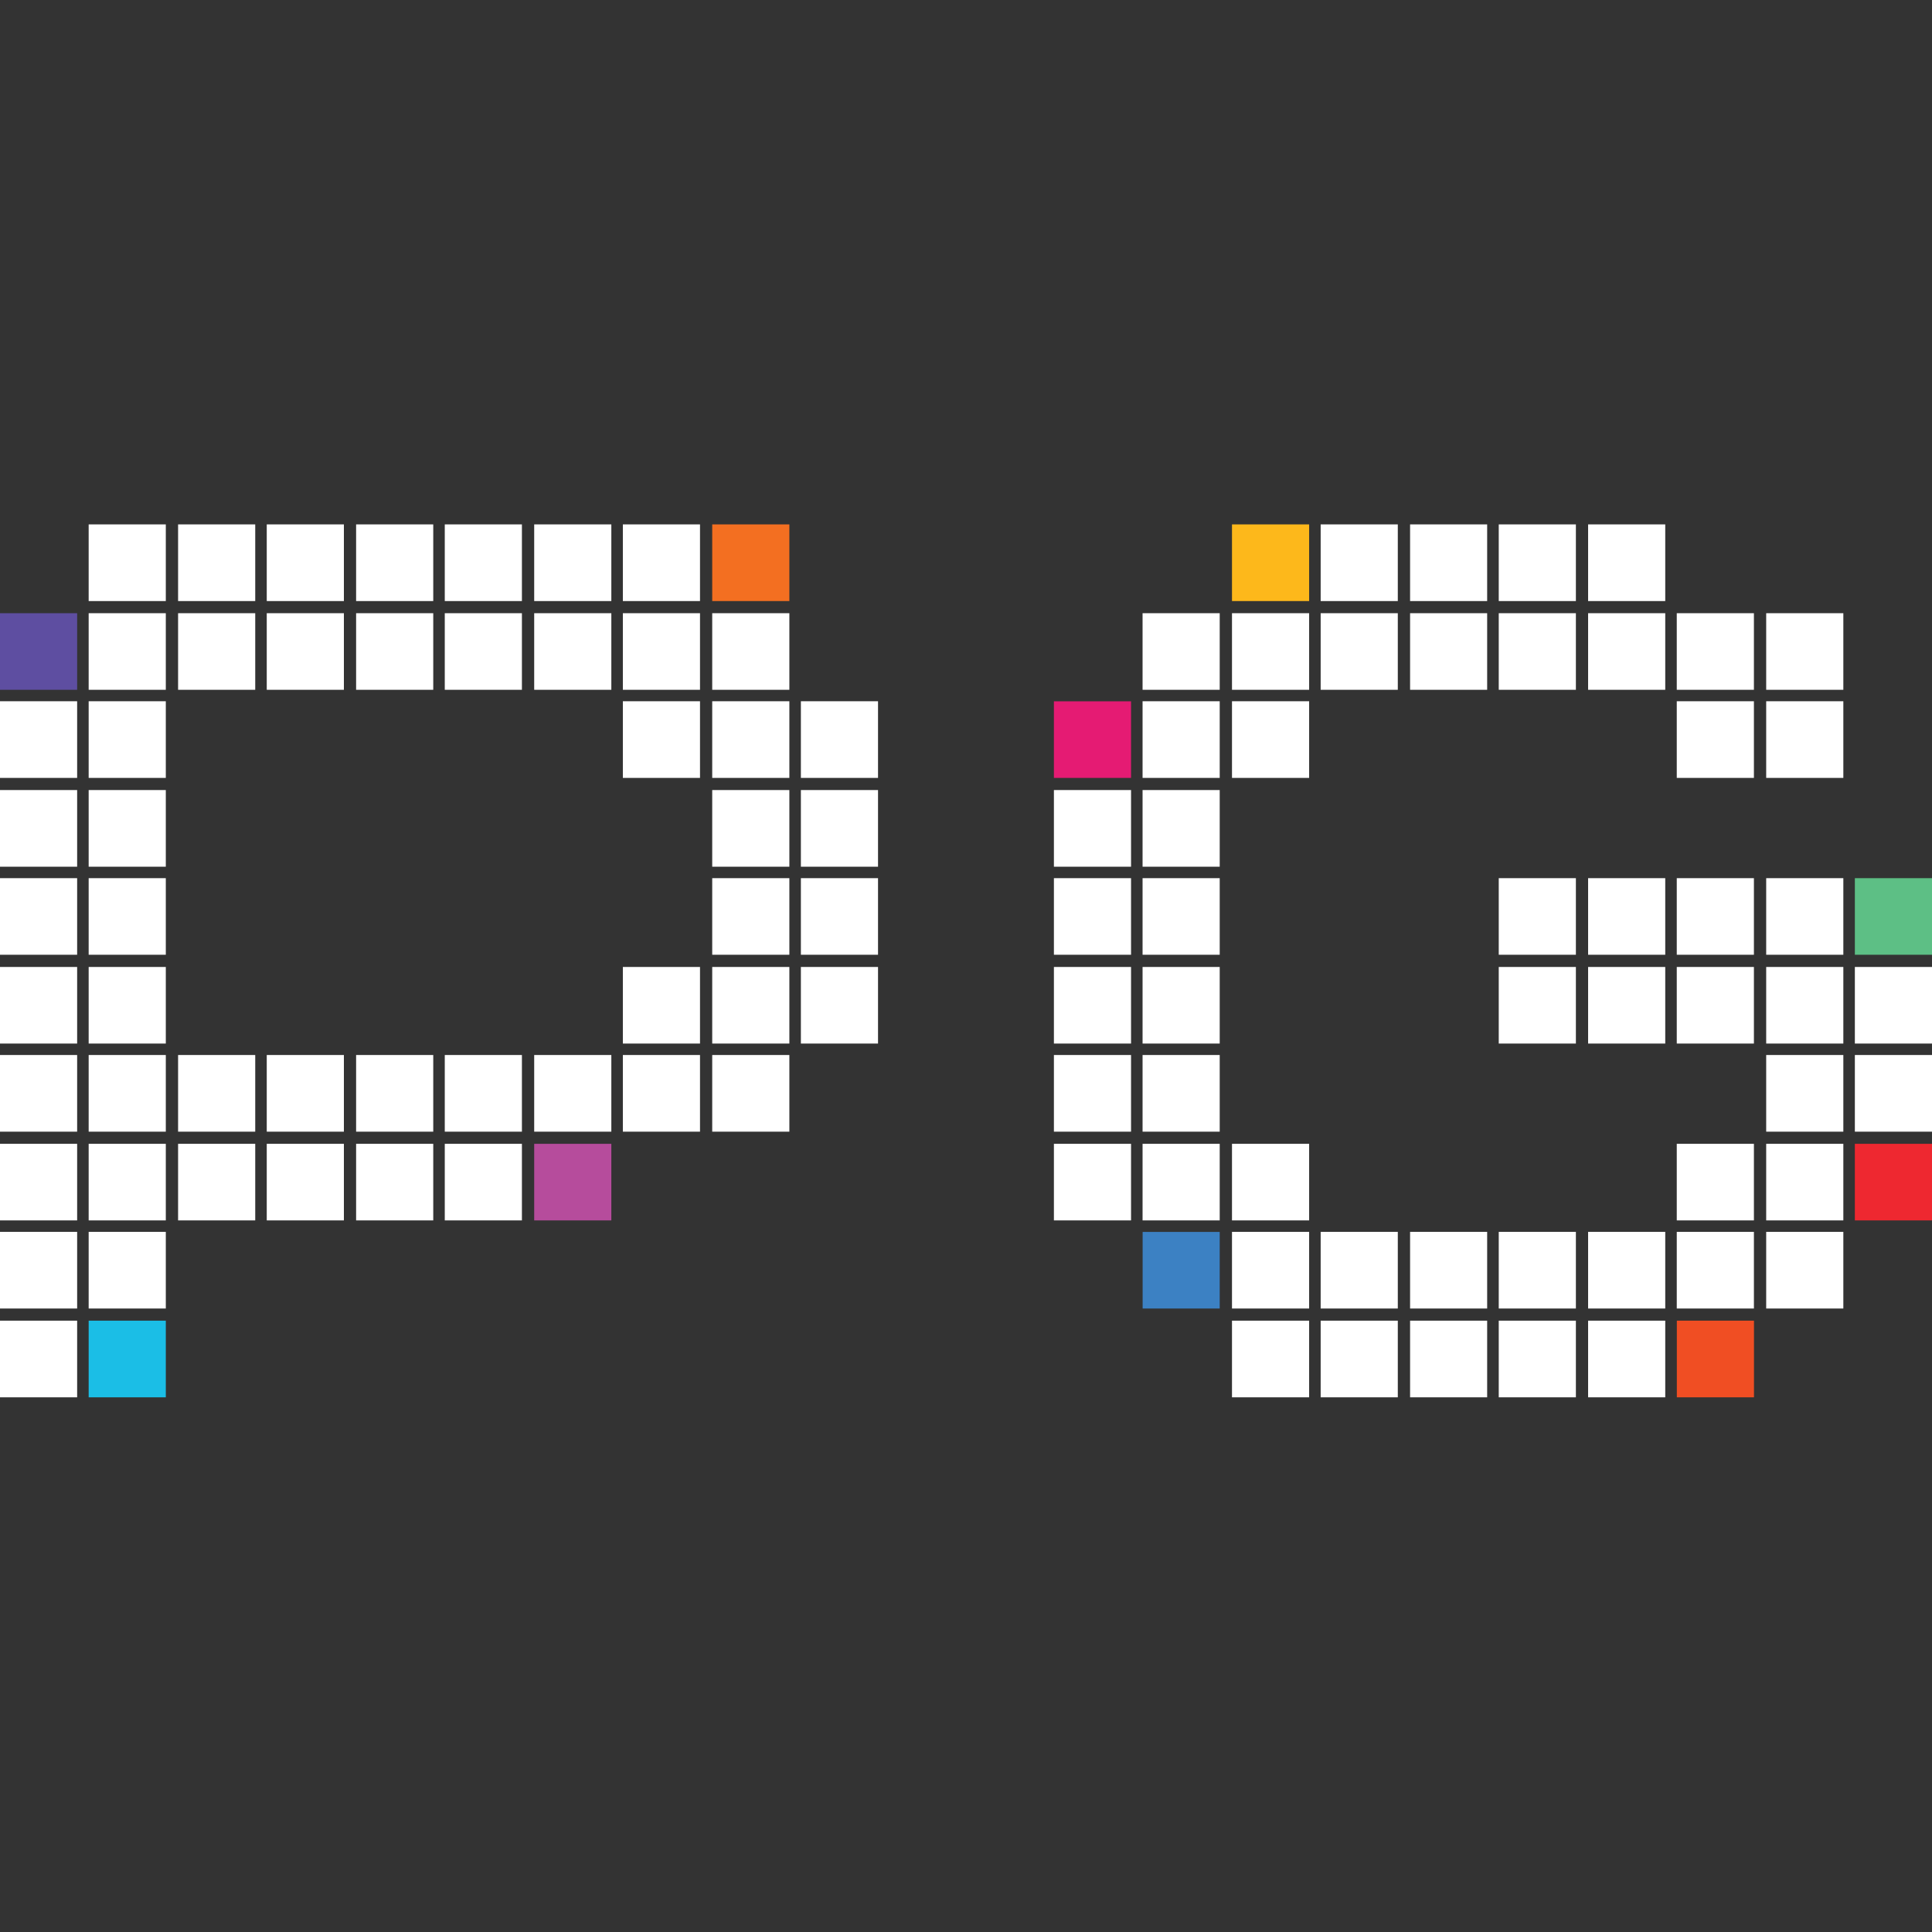 <?xml version="1.0" encoding="UTF-8"?>
<svg xmlns="http://www.w3.org/2000/svg" width="28" height="28" viewBox="0 0 28 28" fill="none">
  <rect x="0" y="0" width="28" height="28" fill="#333333" stroke="none"/>
  <path d="M11.44 7.6H10.322V8.711H11.44V7.6Z" fill="#F36F21"></path>
  <path d="M1.118 8.887H0V9.997H1.118V8.887Z" fill="#5E4EA1"></path>
  <path d="M2.403 19.14H1.285V20.251H2.403V19.14Z" fill="#1BBEE6"></path>
  <path d="M8.86 16.577H7.742V17.687H8.86V16.577Z" fill="#B64C9C"></path>
  <path d="M3.699 7.6H2.581V8.711H3.699V7.6ZM2.403 7.6H1.285V8.711H2.403V7.6ZM3.866 8.711H4.984V7.6H3.866V8.711ZM6.279 7.6H5.161V8.711H6.279V7.6ZM7.564 7.6H6.446V8.711H7.564V7.6ZM10.145 7.6H9.027V8.711H10.145V7.6ZM1.285 9.997H2.403V8.887H1.285V9.997ZM0 11.274H1.118V10.163H0V11.274ZM1.285 11.274H2.403V10.163H1.285V11.274ZM0 12.561H1.118V11.45H0V12.561ZM1.285 12.561H2.403V11.45H1.285V12.561ZM0 13.837H1.118V12.727H0V13.837ZM1.285 13.837H2.403V12.727H1.285V13.837ZM0 15.124H1.118V14.014H0V15.124ZM1.285 15.124H2.403V14.014H1.285V15.124ZM0 16.401H1.118V15.29H0V16.401ZM1.285 16.401H2.403V15.29H1.285V16.401ZM0 17.687H1.118V16.577H0V17.687ZM1.285 17.687H2.403V16.577H1.285V17.687ZM2.581 16.401H3.699V15.29H2.581V16.401ZM2.581 17.687H3.699V16.577H2.581V17.687ZM3.866 16.401H4.984V15.29H3.866V16.401ZM3.866 17.687H4.984V16.577H3.866V17.687ZM5.161 16.401H6.279V15.29H5.161V16.401ZM5.161 17.687H6.279V16.577H5.161V17.687ZM6.446 16.401H7.564V15.29H6.446V16.401ZM6.446 17.687H7.564V16.577H6.446V17.687ZM9.027 16.401H10.145V15.29H9.027V16.401ZM0 18.964H1.118V17.853H0V18.964ZM0 20.251H1.118V19.14H0V20.251ZM1.285 18.964H2.403V17.853H1.285V18.964ZM2.581 9.997H3.699V8.887H2.581V9.997ZM3.866 9.997H4.984V8.887H3.866V9.997ZM5.161 9.997H6.279V8.887H5.161V9.997ZM6.446 9.997H7.564V8.887H6.446V9.997ZM7.742 8.711H8.86V7.6H7.742V8.711ZM7.742 16.401H8.86V15.29H7.742V16.401ZM7.742 9.997H8.86V8.887H7.742V9.997ZM9.027 9.997H10.145V8.887H9.027V9.997ZM10.322 9.997H11.44V8.887H10.322V9.997ZM9.027 11.274H10.145V10.163H9.027V11.274ZM10.322 11.274H11.44V10.163H10.322V11.274ZM11.607 10.163V11.274H12.725V10.163H11.607ZM10.322 12.561H11.44V11.45H10.322V12.561ZM11.607 12.561H12.725V11.45H11.607V12.561ZM10.322 13.837H11.44V12.727H10.322V13.837ZM11.607 13.837H12.725V12.727H11.607V13.837ZM10.322 15.124H11.44V14.014H10.322V15.124ZM10.322 16.401H11.44V15.29H10.322V16.401ZM9.027 15.124H10.145V14.014H9.027V15.124ZM11.607 15.124H12.725V14.014H11.607V15.124Z" fill="white"></path>
  <path d="M15.274 12.561H16.392V11.45H15.274V12.561ZM15.274 13.837H16.392V12.727H15.274V13.837ZM15.274 15.124H16.392V14.014H15.274V15.124ZM15.274 16.401H16.392V15.29H15.274V16.401ZM15.274 17.687H16.392V16.577H15.274V17.687ZM16.559 11.274H17.677V10.163H16.559V11.274ZM16.559 9.997H17.677V8.887H16.559V9.997ZM17.855 11.274H18.973V10.163H17.855V11.274ZM17.855 9.997H18.973V8.887H17.855V9.997ZM20.258 8.887H19.14V9.997H20.258V8.887ZM19.14 8.711H20.258V7.6H19.14V8.711ZM20.436 9.997H21.553V8.887H20.436V9.997ZM20.436 8.711H21.553V7.6H20.436V8.711ZM21.721 9.997H22.839V8.887H21.721V9.997ZM22.839 7.6H21.721V8.711H22.839V7.6ZM24.134 8.887H23.016V9.997H24.134V8.887ZM23.016 8.711H24.134V7.6H23.016V8.711ZM16.559 12.561H17.677V11.45H16.559V12.561ZM16.559 13.837H17.677V12.727H16.559V13.837ZM16.559 15.124H17.677V14.014H16.559V15.124ZM21.721 13.837H22.839V12.727H21.721V13.837ZM21.721 15.124H22.839V14.014H21.721V15.124ZM24.134 12.727H23.016V13.837H24.134V12.727ZM24.134 14.014H23.016V15.124H24.134V14.014ZM24.301 13.837H25.419V12.727H24.301V13.837ZM24.301 15.124H25.419V14.014H24.301V15.124ZM24.301 17.687H25.419V16.577H24.301V17.687ZM25.597 13.837H26.715V12.727H25.597V13.837ZM25.597 15.124H26.715V14.014H25.597V15.124ZM24.301 9.997H25.419V8.887H24.301V9.997ZM24.301 11.274H25.419V10.163H24.301V11.274ZM25.597 9.997H26.715V8.887H25.597V9.997ZM25.597 11.274H26.715V10.163H25.597V11.274ZM16.559 16.401H17.677V15.29H16.559V16.401ZM16.559 17.687H17.677V16.577H16.559V17.687ZM17.855 17.687H18.973V16.577H17.855V17.687ZM17.855 18.964H18.973V17.853H17.855V18.964ZM17.855 20.251H18.973V19.14H17.855V20.251ZM20.258 17.853H19.14V18.964H20.258V17.853ZM19.14 20.251H20.258V19.14H19.14V20.251ZM20.436 18.964H21.553V17.853H20.436V18.964ZM20.436 20.251H21.553V19.14H20.436V20.251ZM21.721 18.964H22.839V17.853H21.721V18.964ZM21.721 20.251H22.839V19.14H21.721V20.251ZM24.134 17.853H23.016V18.964H24.134V17.853ZM23.016 20.251H24.134V19.14H23.016V20.251ZM24.301 18.964H25.419V17.853H24.301V18.964ZM25.597 18.964H26.715V17.853H25.597V18.964ZM25.597 16.401H26.715V15.29H25.597V16.401ZM25.597 17.687H26.715V16.577H25.597V17.687ZM26.882 14.014V15.124H28V14.014H26.882ZM26.882 16.401H28V15.29H26.882V16.401Z" fill="white"></path>
  <path d="M16.392 10.164H15.274V11.274H16.392V10.164Z" fill="#E51B73"></path>
  <path d="M18.973 7.6H17.855V8.711H18.973V7.6Z" fill="#FDB81B"></path>
  <path d="M17.677 17.854H16.56V18.964H17.677V17.854Z" fill="#3C81C3"></path>
  <path d="M25.42 19.14H24.302V20.251H25.42V19.14Z" fill="#F04E23"></path>
  <path d="M28 12.727H26.882V13.837H28V12.727Z" fill="#5DBF85"></path>
  <path d="M28 16.577H26.882V17.687H28V16.577Z" fill="#EE2830"></path>
</svg>
